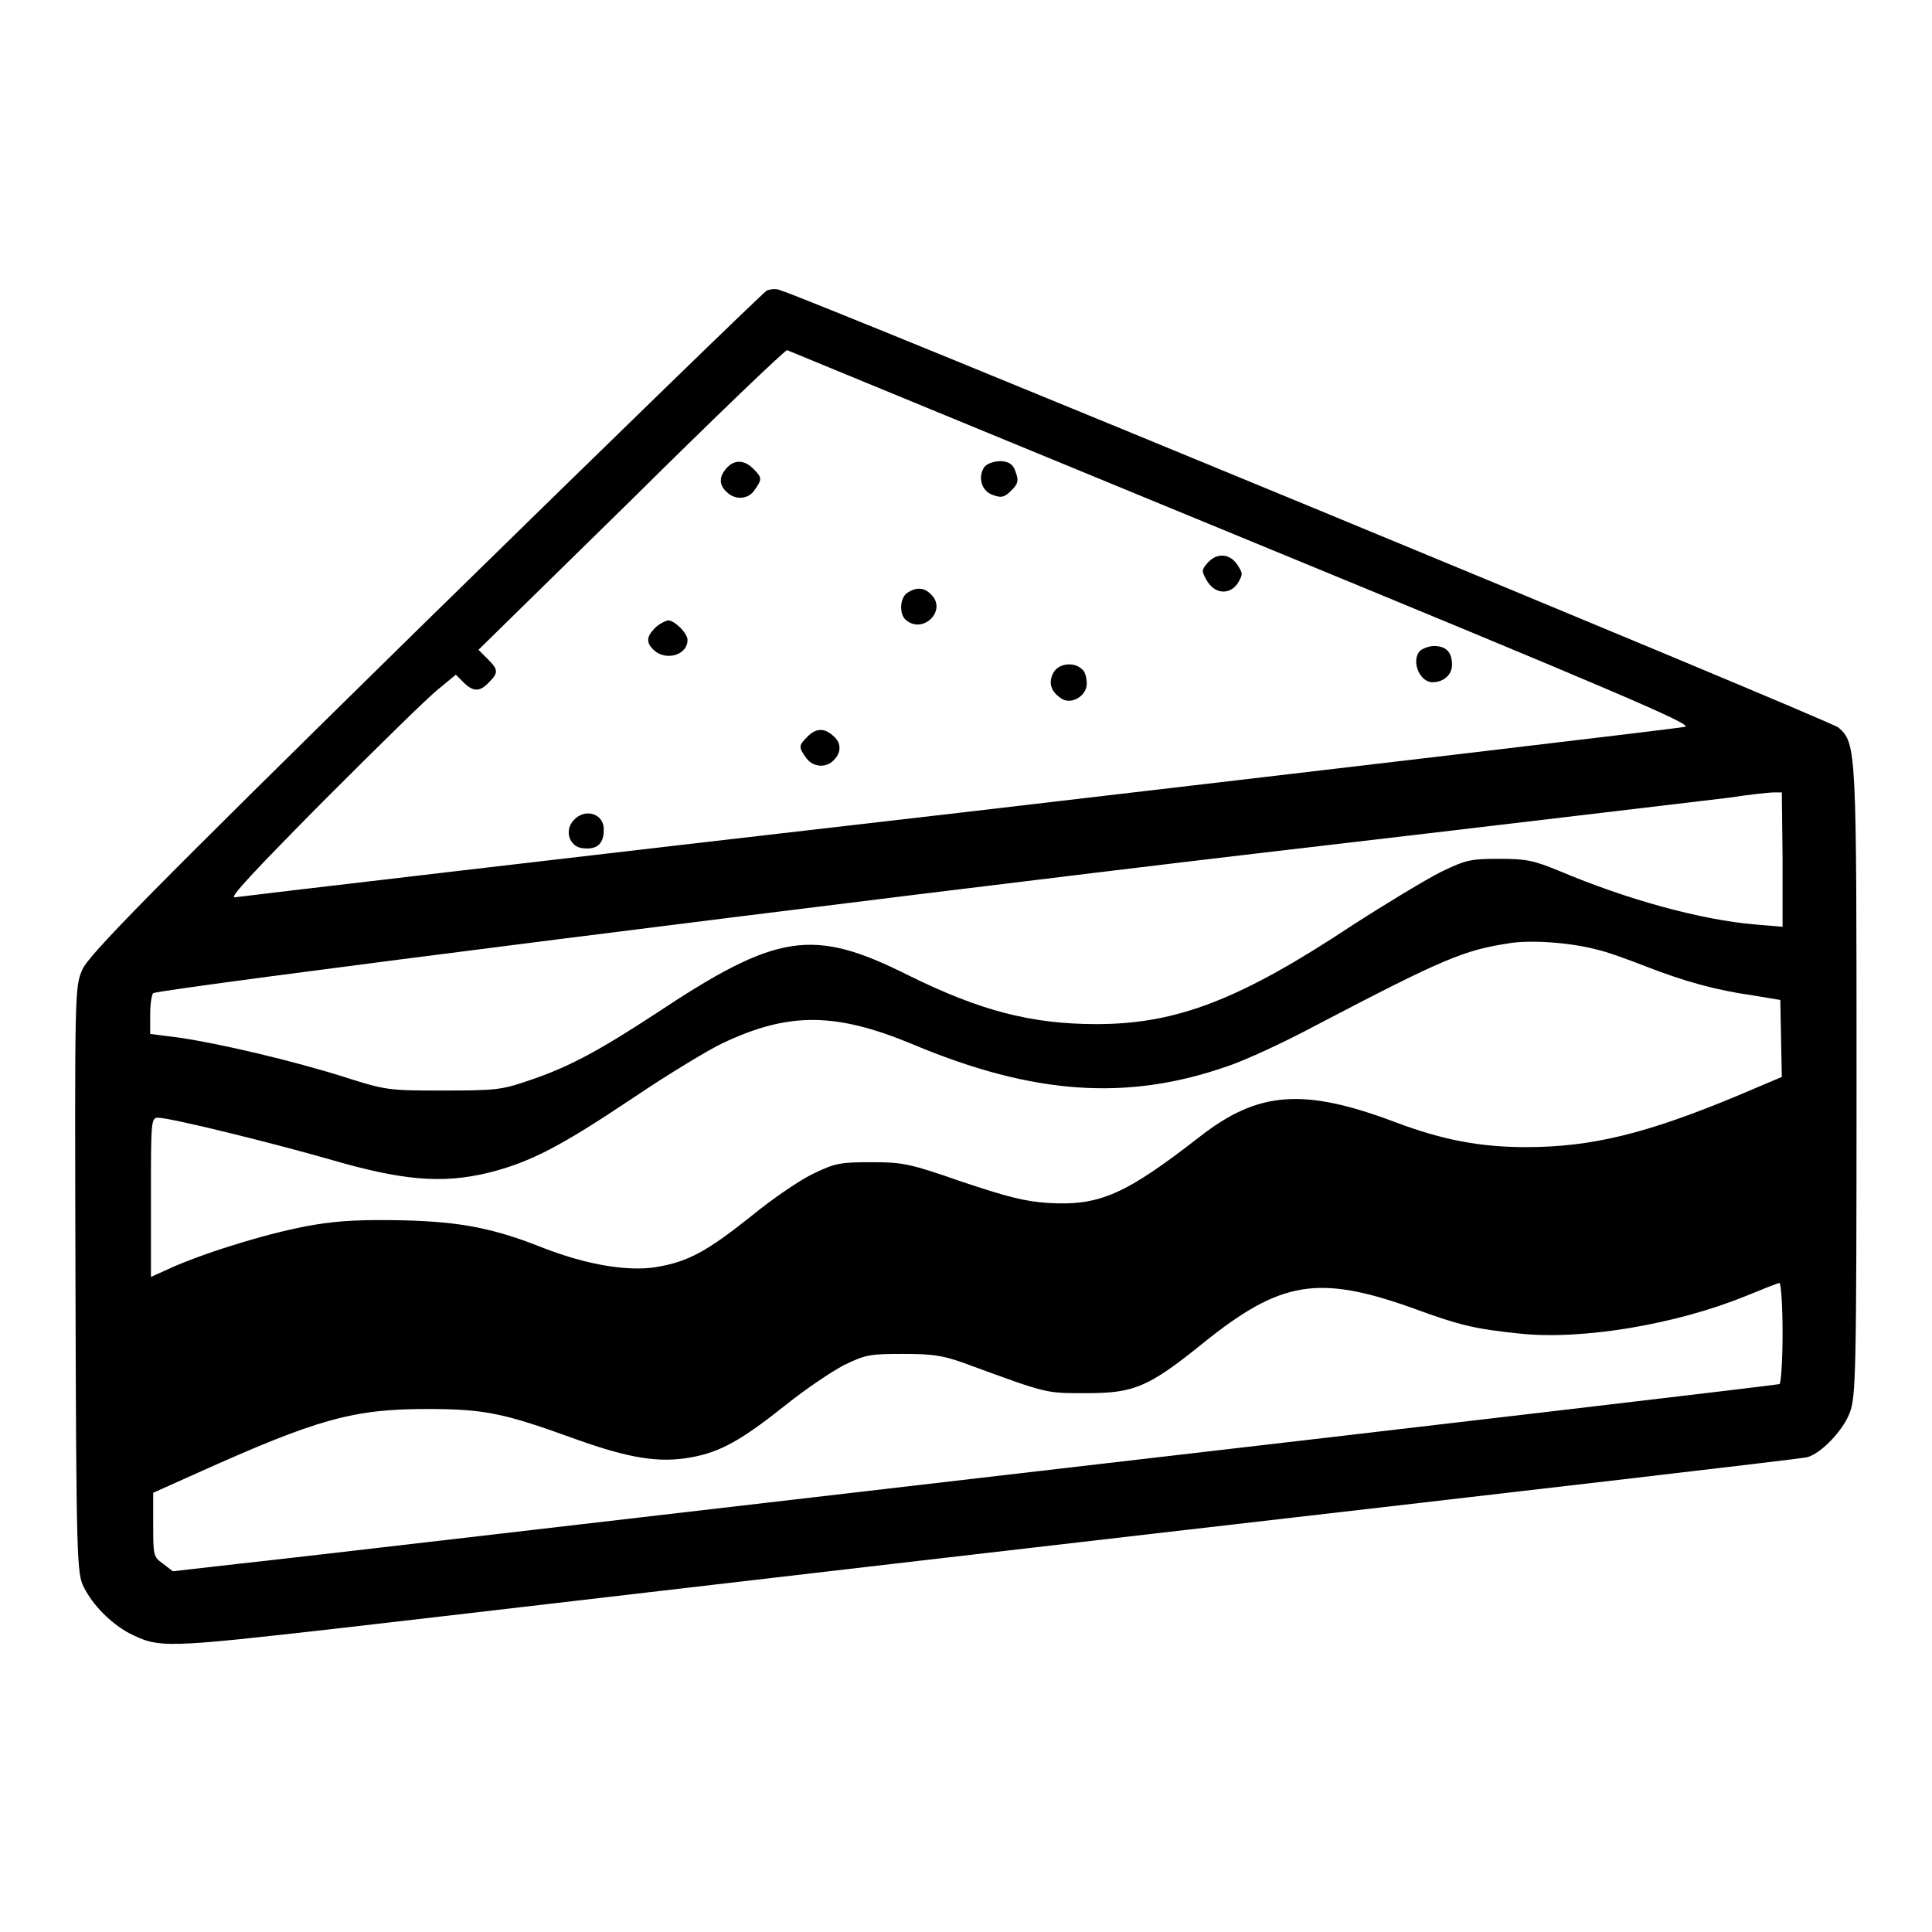 <?xml version="1.0" encoding="utf-8"?>
<!-- Svg Vector Icons : http://www.onlinewebfonts.com/icon -->
<!DOCTYPE svg PUBLIC "-//W3C//DTD SVG 1.1//EN" "http://www.w3.org/Graphics/SVG/1.1/DTD/svg11.dtd">
<svg version="1.1" xmlns="http://www.w3.org/2000/svg" xmlns:xlink="http://www.w3.org/1999/xlink" x="0px" y="0px" viewBox="0 0 256 256" enable-background="new 0 0 256 256" xml:space="preserve">
<g><g><g><path fill="#000000" d="M101.6,38.5c-0.4,0.2-20.8,20-45.3,44c-37.1,36.4-44.6,44.1-45.4,46c-1,2.3-1,2.9-0.9,41.1c0.1,37.3,0.2,38.9,1.1,40.7c1.2,2.4,3.6,4.8,6,6.1c4,2,4.5,2,28.3-0.7c12.3-1.4,60.8-7.1,107.6-12.5c46.9-5.4,85.7-9.9,86.4-10.1c1.8-0.4,4.8-3.5,5.7-5.9c0.8-2.1,0.9-4.8,0.9-43.8c0-44.3,0-44.9-2.4-47c-1-0.9-137.8-57.4-140.1-57.9C102.9,38.2,102.1,38.3,101.6,38.5z M164.5,71.2c49.8,20.5,59.8,24.8,58.8,25.1c-0.7,0.2-44,5.3-96.2,11.4c-52.2,6-95.4,11.1-96,11.2c-0.8,0.1,2.8-3.7,11.8-12.8c7.1-7.1,13.9-13.8,15.2-14.8l2.3-1.9l1,1c1.3,1.3,2.2,1.3,3.4,0c1.3-1.3,1.2-1.7-0.2-3.1l-1.2-1.2l20.3-19.9c11.1-11,20.4-19.9,20.6-19.8C104.3,46.4,131.5,57.6,164.5,71.2z M236.2,113.8v9l-3.6-0.3c-7.2-0.6-17-3.3-26-7.1c-3.4-1.4-4.4-1.6-7.9-1.6c-3.7,0-4.4,0.1-7.7,1.7c-2,1-7.3,4.2-11.8,7.1c-14.8,9.8-23.2,13.1-33.9,13.1c-8.7,0-15.5-1.8-25-6.5c-12.6-6.3-17.3-5.6-33.4,5.1c-7.5,4.9-11.5,7.1-16.9,8.9c-3.5,1.2-4.3,1.3-11.2,1.3c-7.2,0-7.6,0-13.2-1.8c-7-2.2-16.4-4.4-21.8-5.2l-3.9-0.5v-2.6c0-1.4,0.2-2.6,0.4-2.8c1.1-0.6,92.7-12.2,146.1-18.5c31.8-3.7,60-7.1,62.7-7.4c2.6-0.4,5.3-0.7,5.9-0.7l1.1,0L236.2,113.8L236.2,113.8z M211.5,125.8c1.4,0.3,4.4,1.4,6.7,2.3c4.9,1.9,9.1,3.1,14.1,3.8l3.6,0.6l0.1,5.1l0.1,5.1l-5.9,2.5c-12,5-19.3,6.8-28,6.8c-6.2,0-11.2-1-17.3-3.3c-12.2-4.6-18.2-4.1-25.9,1.9c-9.9,7.7-13.3,9.2-20.1,8.8c-3.1-0.2-5.4-0.8-11.4-2.8c-6.9-2.4-7.8-2.6-12-2.6c-4.1,0-4.8,0.1-7.7,1.5c-1.7,0.8-5.4,3.3-8.2,5.6c-5.9,4.7-8.4,6.1-12.7,6.8c-3.7,0.6-9.1-0.3-14.8-2.5c-6.5-2.6-10.9-3.5-18.6-3.7c-5.3-0.1-8.3,0-11.9,0.6c-5.4,0.9-13.6,3.4-18.5,5.5l-3.1,1.4v-10.5c0-9.8,0-10.6,0.9-10.6c1.7,0,15.4,3.4,22.7,5.5c9.6,2.8,14.9,3.3,21.1,1.8c5.6-1.4,9.6-3.5,19.3-10c4.6-3.1,9.9-6.3,11.8-7.2c8.7-4.1,14.9-4.1,25.2,0.2c16,6.7,28.4,7.5,41.6,2.9c2.4-0.8,7.6-3.2,11.7-5.4c17-8.9,19.7-10,25.6-10.9C202.8,124.5,208.1,124.9,211.5,125.8z M236.2,176.6c0,3.6-0.2,6.6-0.4,6.8c-0.2,0.1-44.3,5.3-97.9,11.5c-53.5,6.2-101.3,11.8-106.2,12.3l-8.8,1l-1.3-1c-1.3-0.9-1.3-1.2-1.3-5.2v-4.2l5.8-2.6c16-7.2,20.7-8.5,30.5-8.5c7.8,0,10.3,0.6,19.7,4c7,2.5,11,3.2,15.3,2.4c3.9-0.7,6.7-2.3,12.6-7c2.5-2,5.9-4.3,7.6-5.2c2.9-1.4,3.4-1.5,7.9-1.5c4.1,0,5.4,0.2,9.1,1.6c10.1,3.7,9.8,3.6,15.1,3.6c6.3,0,8.2-0.7,15.6-6.7c10.2-8.2,15.2-9,27.6-4.6c6.5,2.4,8.5,2.8,14.2,3.4c8.3,0.9,20.8-1.2,30.1-5c2.2-0.9,4.2-1.7,4.4-1.7C236,170.2,236.2,173,236.2,176.6z"/><path fill="#000000" d="M96.3,62c-1,1.1-1.1,2.2,0,3.2c1.1,1.1,2.9,1,3.7-0.3c1-1.4,1-1.6-0.2-2.8C98.6,60.9,97.3,60.9,96.3,62z"/><path fill="#000000" d="M130.5,61.8c-1,1.3-0.5,3.3,1.1,3.8c1.1,0.4,1.5,0.3,2.4-0.6c0.9-0.9,1-1.3,0.6-2.4c-0.3-1-0.8-1.4-1.9-1.5C131.7,61.1,130.9,61.4,130.5,61.8z"/><path fill="#000000" d="M160,74.6c-0.8,0.9-0.8,1.1-0.1,2.3c1,1.8,3,2,4.1,0.4c0.7-1.2,0.7-1.3,0-2.4C163,73.3,161.2,73.2,160,74.6z"/><path fill="#000000" d="M120.3,78.5c-1.1,0.6-1.2,3-0.2,3.7c2.2,1.8,5.3-1.2,3.4-3.3C122.6,77.9,121.6,77.7,120.3,78.5z"/><path fill="#000000" d="M86.8,83.2c-1.2,1.2-1.2,2-0.1,3c1.6,1.4,4.4,0.6,4.4-1.4c0-0.9-1.7-2.6-2.6-2.6C88.1,82.3,87.3,82.7,86.8,83.2z"/><path fill="#000000" d="M188.2,86.2c-1.3,1.3-0.1,4.2,1.6,4.2c1.5,0,2.6-1,2.6-2.3c0-1.7-0.8-2.5-2.4-2.5C189.4,85.6,188.6,85.9,188.2,86.2z"/><path fill="#000000" d="M139.5,89.3c-0.6,1.3-0.2,2.4,1.2,3.3c1.3,0.8,3.3-0.4,3.3-2c0-0.7-0.2-1.6-0.6-1.9C142.3,87.6,140.1,87.9,139.5,89.3z"/><path fill="#000000" d="M107,97.6c-1.2,1.2-1.2,1.4-0.2,2.8c0.9,1.3,2.7,1.4,3.7,0.3c1-1,1-2.3-0.1-3.2C109.2,96.4,108.1,96.5,107,97.6z"/><path fill="#000000" d="M76,108.7c-1.3,1.4-0.5,3.6,1.3,3.7c1.8,0.2,2.7-0.6,2.7-2.4C80.1,107.8,77.5,107,76,108.7z"/></g></g></g>
</svg>